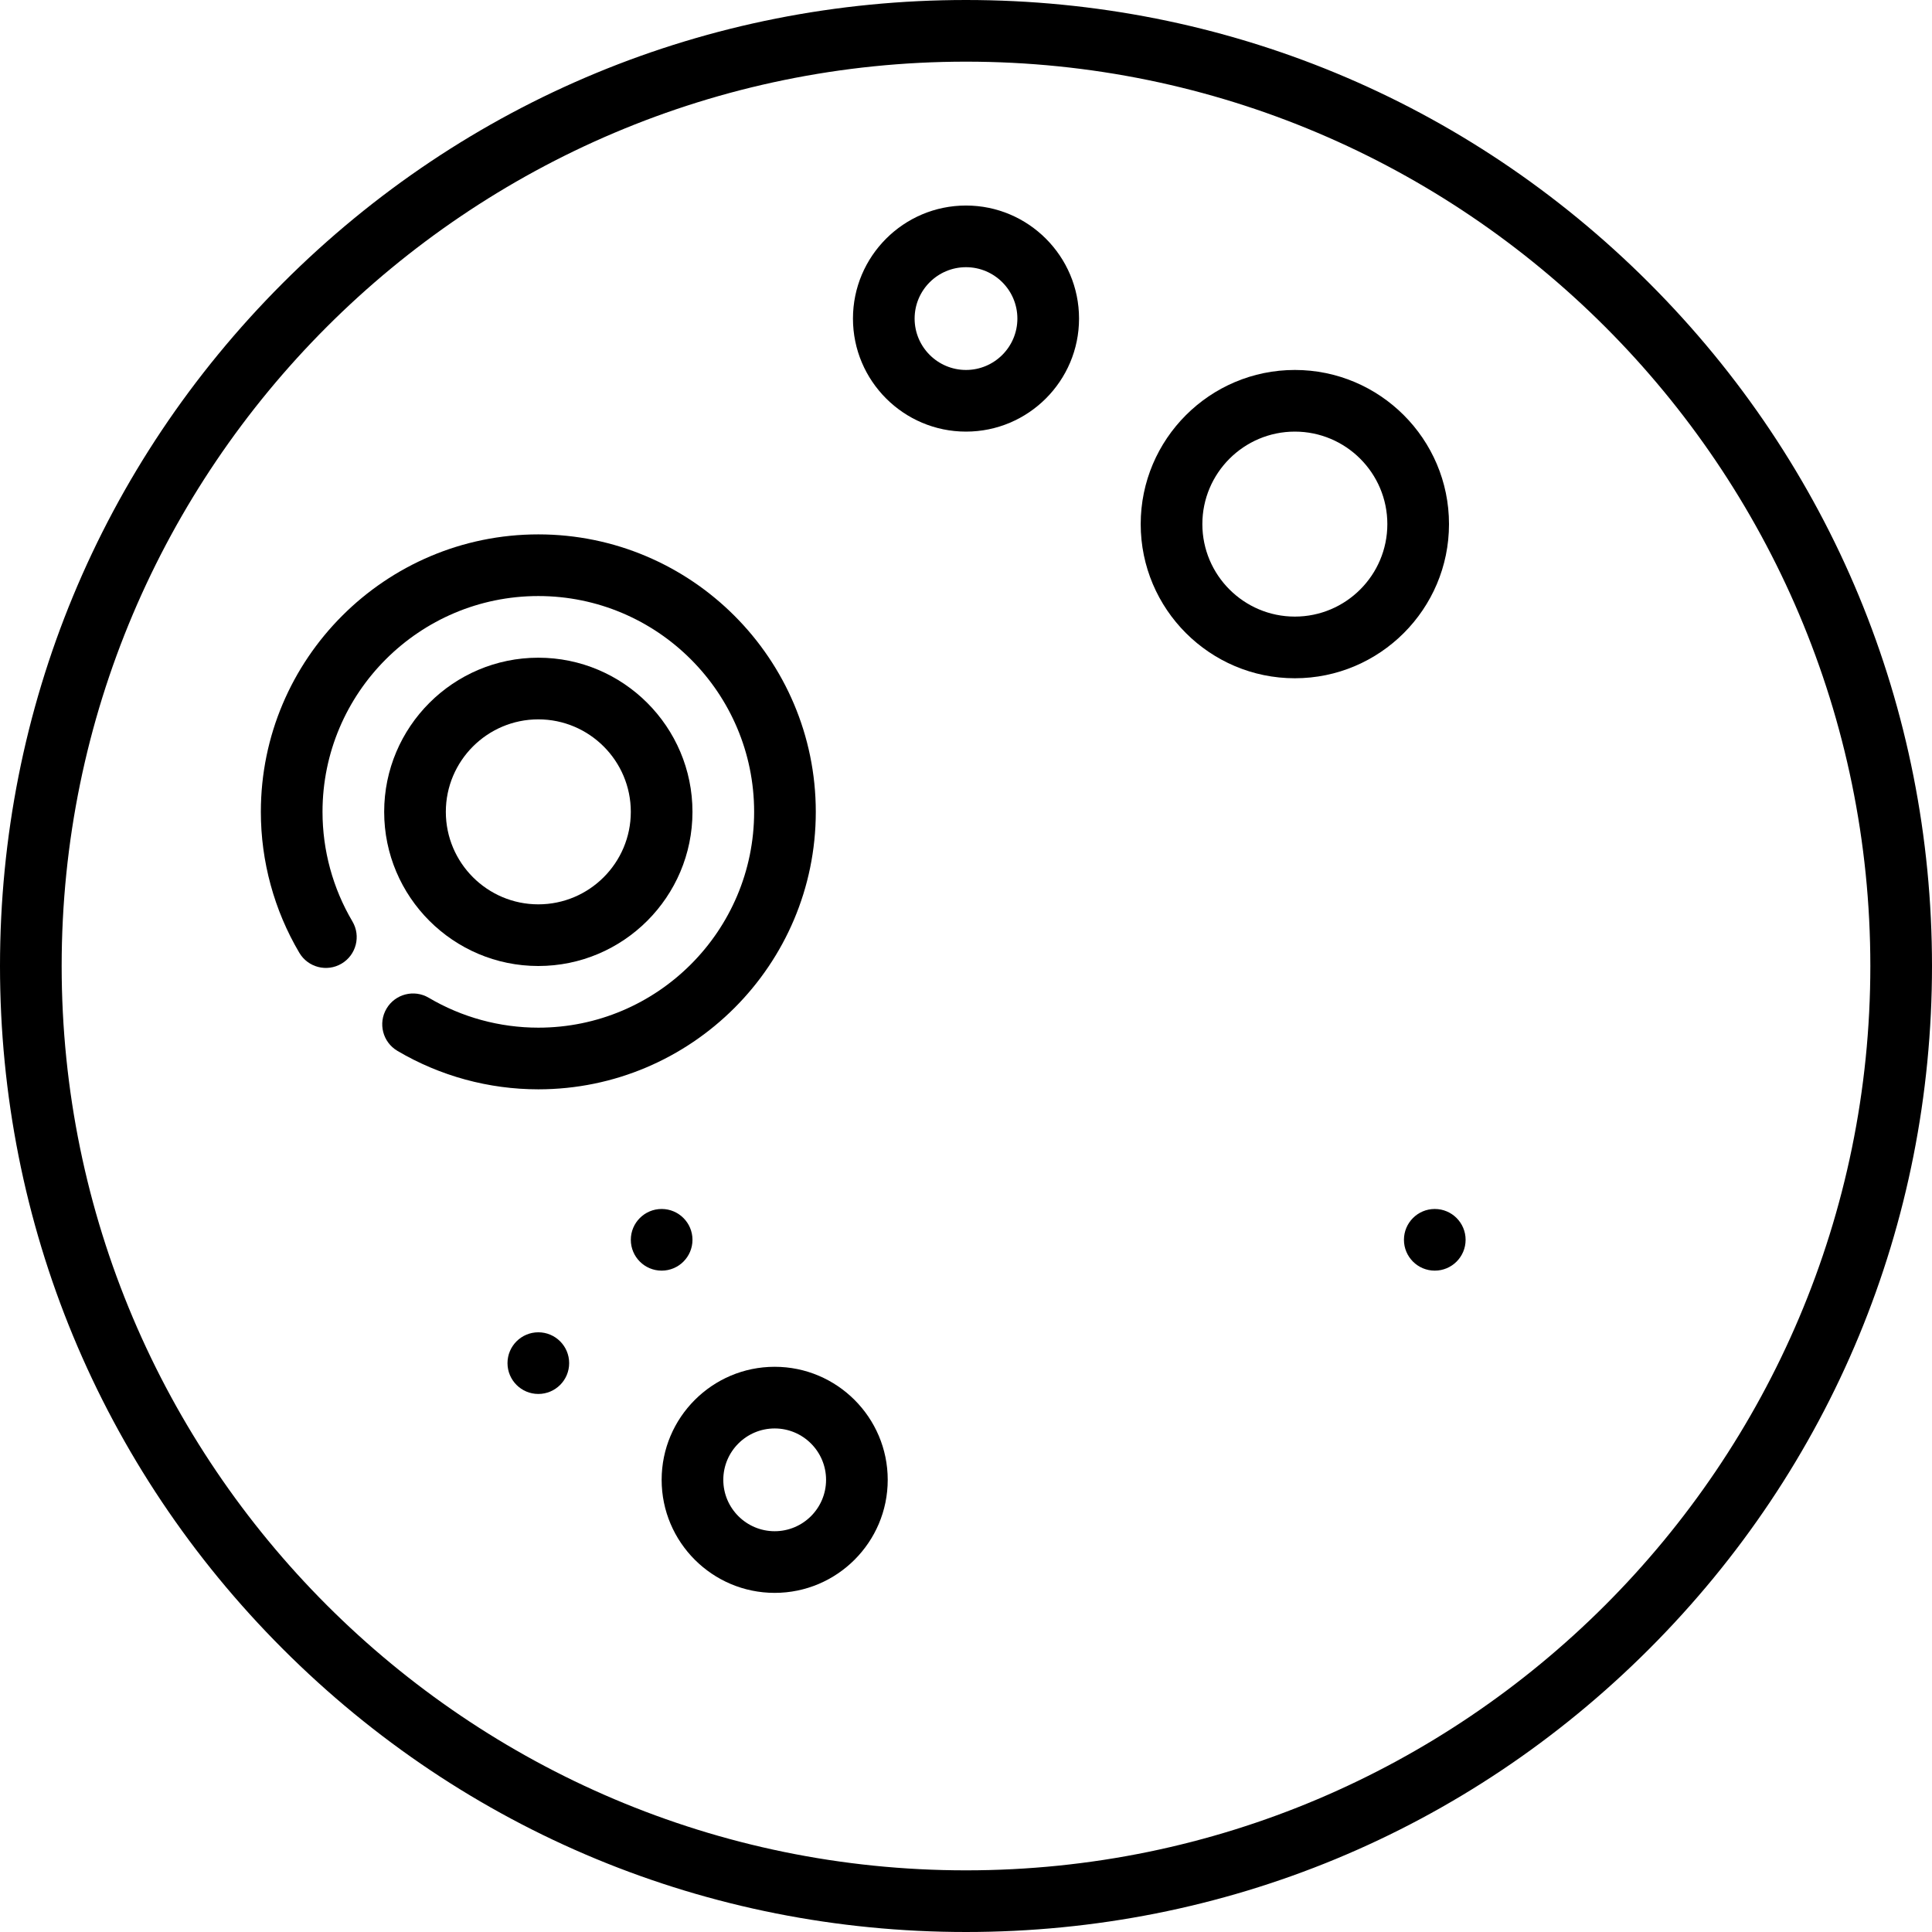<?xml version="1.0" encoding="iso-8859-1"?>
<!-- Uploaded to: SVG Repo, www.svgrepo.com, Generator: SVG Repo Mixer Tools -->
<svg fill="#000000" height="800px" width="800px" version="1.1" id="Layer_1" xmlns="http://www.w3.org/2000/svg" xmlns:xlink="http://www.w3.org/1999/xlink" 
	 viewBox="0 0 512 512" xml:space="preserve">
<g>
	<g>
		<path d="M437.019,74.981C388.668,26.628,324.38,0,256,0S123.332,26.628,74.981,74.981C26.628,123.332,0,187.62,0,256
			s26.628,132.668,74.981,181.019C123.332,485.372,187.62,512,256,512s132.668-26.628,181.019-74.981
			C485.372,388.668,512,324.38,512,256S485.372,123.332,437.019,74.981z M256,495.66c-132.149,0-239.66-107.51-239.66-239.66
			S123.851,16.34,256,16.34S495.66,123.851,495.66,256S388.149,495.66,256,495.66z"/>
	</g>
</g>
<g>
	<g>
		<path d="M256,54.468c-16.519,0-29.957,13.438-29.957,29.957s13.438,29.957,29.957,29.957s29.957-13.438,29.957-29.957
			S272.519,54.468,256,54.468z M256,98.043c-7.509,0-13.617-6.108-13.617-13.617S248.491,70.809,256,70.809
			c7.509,0,13.617,6.108,13.617,13.617S263.509,98.043,256,98.043z"/>
	</g>
</g>
<g>
	<g>
		<path d="M205.299,362.214c-16.519,0-29.957,13.438-29.957,29.957c0,16.519,13.438,29.957,29.957,29.957
			c16.519,0,29.957-13.438,29.957-29.957C235.256,375.652,221.818,362.214,205.299,362.214z M205.299,405.788
			c-7.509,0-13.617-6.108-13.617-13.617s6.108-13.617,13.617-13.617s13.617,6.108,13.617,13.617S212.808,405.788,205.299,405.788z"
			/>
	</g>
</g>
<g>
	<g>
		<path d="M343.149,98.043c-22.526,0-40.851,18.325-40.851,40.851s18.325,40.851,40.851,40.851S384,161.419,384,138.894
			S365.675,98.043,343.149,98.043z M343.149,163.404c-13.516,0-24.511-10.995-24.511-24.511c0-13.516,10.995-24.511,24.511-24.511
			c13.516,0,24.511,10.995,24.511,24.511C367.66,152.409,356.665,163.404,343.149,163.404z"/>
	</g>
</g>
<g>
	<g>
		<path d="M142.661,174.298c-22.526,0-40.851,18.325-40.851,40.851S120.135,256,142.661,256s40.851-18.325,40.851-40.851
			S165.186,174.298,142.661,174.298z M142.661,239.66c-13.516,0-24.511-10.995-24.511-24.511c0-13.516,10.995-24.511,24.511-24.511
			s24.511,10.995,24.511,24.511C167.171,228.665,156.176,239.66,142.661,239.66z"/>
	</g>
</g>
<g>
	<g>
		<path d="M142.661,141.617c-40.546,0-73.532,32.986-73.532,73.532c0,13.144,3.526,26.059,10.196,37.349
			c2.296,3.884,7.305,5.174,11.19,2.878c3.885-2.295,5.173-7.305,2.878-11.19c-5.184-8.774-7.924-18.814-7.924-29.036
			c0-31.536,25.656-57.191,57.192-57.191c31.536,0,57.191,25.656,57.191,57.191s-25.656,57.192-57.191,57.192
			c-10.221,0-20.262-2.74-29.037-7.924c-3.883-2.294-8.895-1.007-11.19,2.878s-1.007,8.895,2.878,11.19
			c11.29,6.671,24.205,10.196,37.349,10.196c40.546-0.001,73.532-32.987,73.532-73.533
			C216.193,174.603,183.207,141.617,142.661,141.617z"/>
	</g>
</g>
<g>
	<g>
		<circle cx="175.344" cy="328.562" r="8.17"/>
	</g>
</g>
<g>
	<g>
		<circle cx="380.231" cy="328.562" r="8.17"/>
	</g>
</g>
<g>
	<g>
		<circle cx="142.663" cy="361.243" r="8.17"/>
	</g>
</g>
</svg>